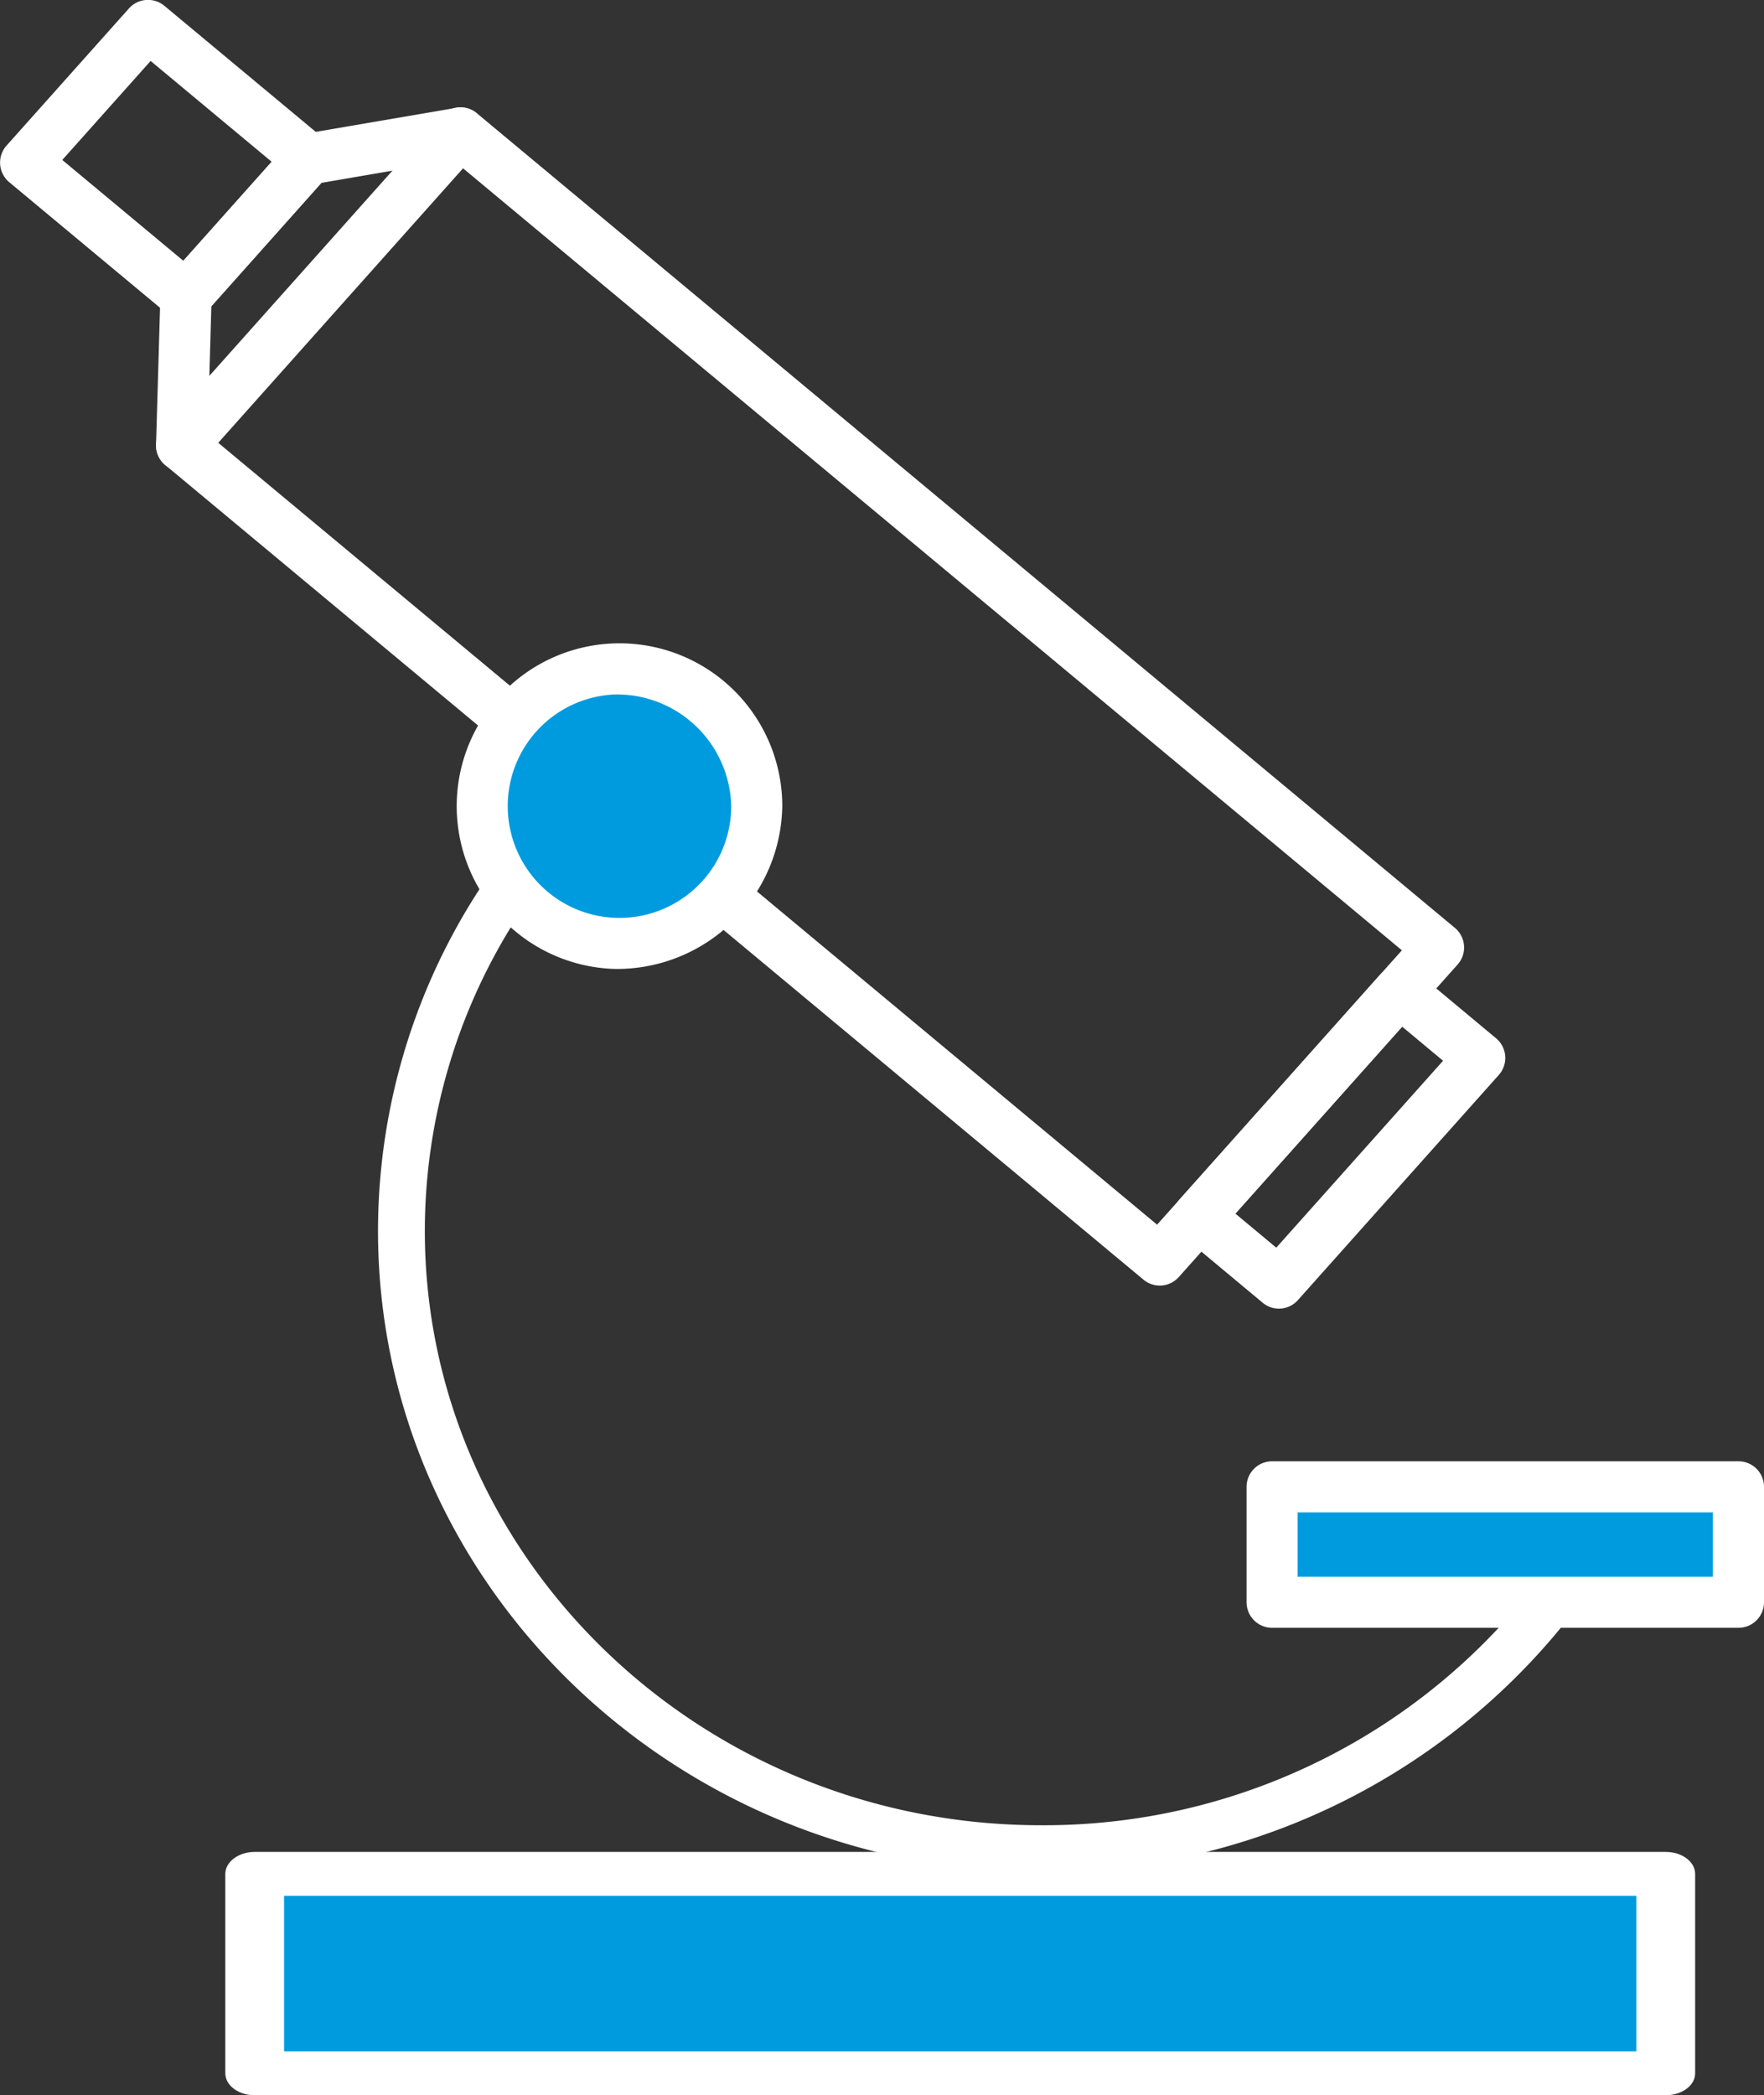 <?xml version="1.0" encoding="UTF-8"?>
<svg xmlns="http://www.w3.org/2000/svg" width="88.076" height="104.577" viewBox="0 0 88.076 104.577">
  <rect x="0" y="0" width="88.076" height="104.577" fill="#333333" stroke="none"/>
  <g transform="translate(-408.614 -322.668)">
    <g transform="translate(408.614 322.668)">
      <g transform="translate(7.791 5.361)">
        <path d="M494.461,406.064a1.271,1.271,0,0,1-.815-.3l-48.837-40.656a1.275,1.275,0,0,1-.136-1.829l13.923-15.6a1.276,1.276,0,0,1,1.767-.131L509.2,388.211a1.275,1.275,0,0,1,.136,1.829l-13.923,15.6A1.273,1.273,0,0,1,494.461,406.064ZM447.455,364l46.876,39.024,12.223-13.694L459.678,350.3Z" transform="translate(-444.349 -347.26)" fill="#fff"></path>
      </g>
      <g transform="translate(0 0)">
        <path d="M417.9,338.729a1.27,1.27,0,0,1-.815-.3l-8.007-6.665a1.275,1.275,0,0,1-.136-1.83l6.111-6.846a1.277,1.277,0,0,1,1.767-.131l8.007,6.665a1.275,1.275,0,0,1,.136,1.83l-6.11,6.846A1.274,1.274,0,0,1,417.9,338.729Zm-6.176-8.077,6.045,5.033,4.411-4.942-6.045-5.033Z" transform="translate(-408.614 -322.668)" fill="#fff"></path>
      </g>
      <g transform="translate(58.576 48.2)">
        <path d="M682.572,560.87a1.271,1.271,0,0,1-.815-.3l-4-3.333a1.275,1.275,0,0,1-.136-1.829l10.027-11.234a1.277,1.277,0,0,1,1.768-.131l4,3.333a1.276,1.276,0,0,1,.135,1.83l-10.027,11.234A1.274,1.274,0,0,1,682.572,560.87Zm-2.173-4.744,2.042,1.7,8.328-9.33-2.042-1.7Z" transform="translate(-677.293 -543.753)" fill="#fff"></path>
      </g>
      <g transform="translate(7.791 5.361)">
        <path d="M445.626,365.405h-.038a1.275,1.275,0,0,1-1.238-1.312l.216-7.448a1.276,1.276,0,0,1,.323-.812l6.11-6.846a1.28,1.28,0,0,1,.736-.408l7.6-1.3a1.275,1.275,0,0,1,.432,2.514l-7.157,1.228-5.5,6.167-.2,6.983A1.276,1.276,0,0,1,445.626,365.405Z" transform="translate(-444.349 -347.257)" fill="#fff"></path>
      </g>
    </g>
    <g transform="translate(427.49 361.63)">
      <path d="M528.294,555.852c-18.25,0-33.1-14.357-33.1-32a31.306,31.306,0,0,1,9.177-22.119,1.168,1.168,0,0,1,1.661,1.643,28.986,28.986,0,0,0-8.5,20.477c0,16.359,13.8,29.668,30.762,29.668a31.057,31.057,0,0,0,26.78-15.058,1.168,1.168,0,1,1,2.013,1.184A33.4,33.4,0,0,1,528.294,555.852Z" transform="translate(-495.196 -501.383)" fill="#fff"></path>
    </g>
    <g transform="translate(430.938 354.78)">
      <path d="M7.092,0a6.974,6.974,0,0,1,7.092,6.849A6.974,6.974,0,0,1,7.092,13.7,6.974,6.974,0,0,1,0,6.849,6.974,6.974,0,0,1,7.092,0Z" transform="translate(1.275 1.275)" fill="#009bdf"></path>
      <path d="M519.379,486.213a8.128,8.128,0,1,1,8.367-8.124A8.258,8.258,0,0,1,519.379,486.213Zm0-13.7a5.579,5.579,0,1,0,5.817,5.574A5.706,5.706,0,0,0,519.379,472.514Z" transform="translate(-511.011 -469.964)" fill="#fff"></path>
    </g>
    <g transform="translate(470.855 395.597)">
      <rect width="23.285" height="5.762" transform="translate(1.275 1.275)" fill="#009bdf"></rect>
      <path d="M745.133,665.5H721.848a1.275,1.275,0,0,1-1.275-1.275v-5.762a1.275,1.275,0,0,1,1.275-1.275h23.285a1.275,1.275,0,0,1,1.275,1.275v5.762A1.275,1.275,0,0,1,745.133,665.5Zm-22.01-2.551h20.734v-3.211H723.123Z" transform="translate(-720.573 -657.183)" fill="#fff"></path>
    </g>
    <g transform="translate(419.863 415.099)">
      <rect width="70.838" height="9.594" transform="translate(1.275 1.275)" fill="#009bdf"></rect>
      <path d="M576.24,801.045H505.786c-.811,0-1.467-.49-1.467-1.1V790c0-.6.657-1.1,1.467-1.1H576.24c.811,0,1.468.49,1.468,1.1v9.955C577.708,800.555,577.051,801.045,576.24,801.045Zm-68.986-2.19h67.519V791.09H507.254Z" transform="translate(-504.319 -788.9)" fill="#fff"></path>
    </g>
  </g>
</svg>
